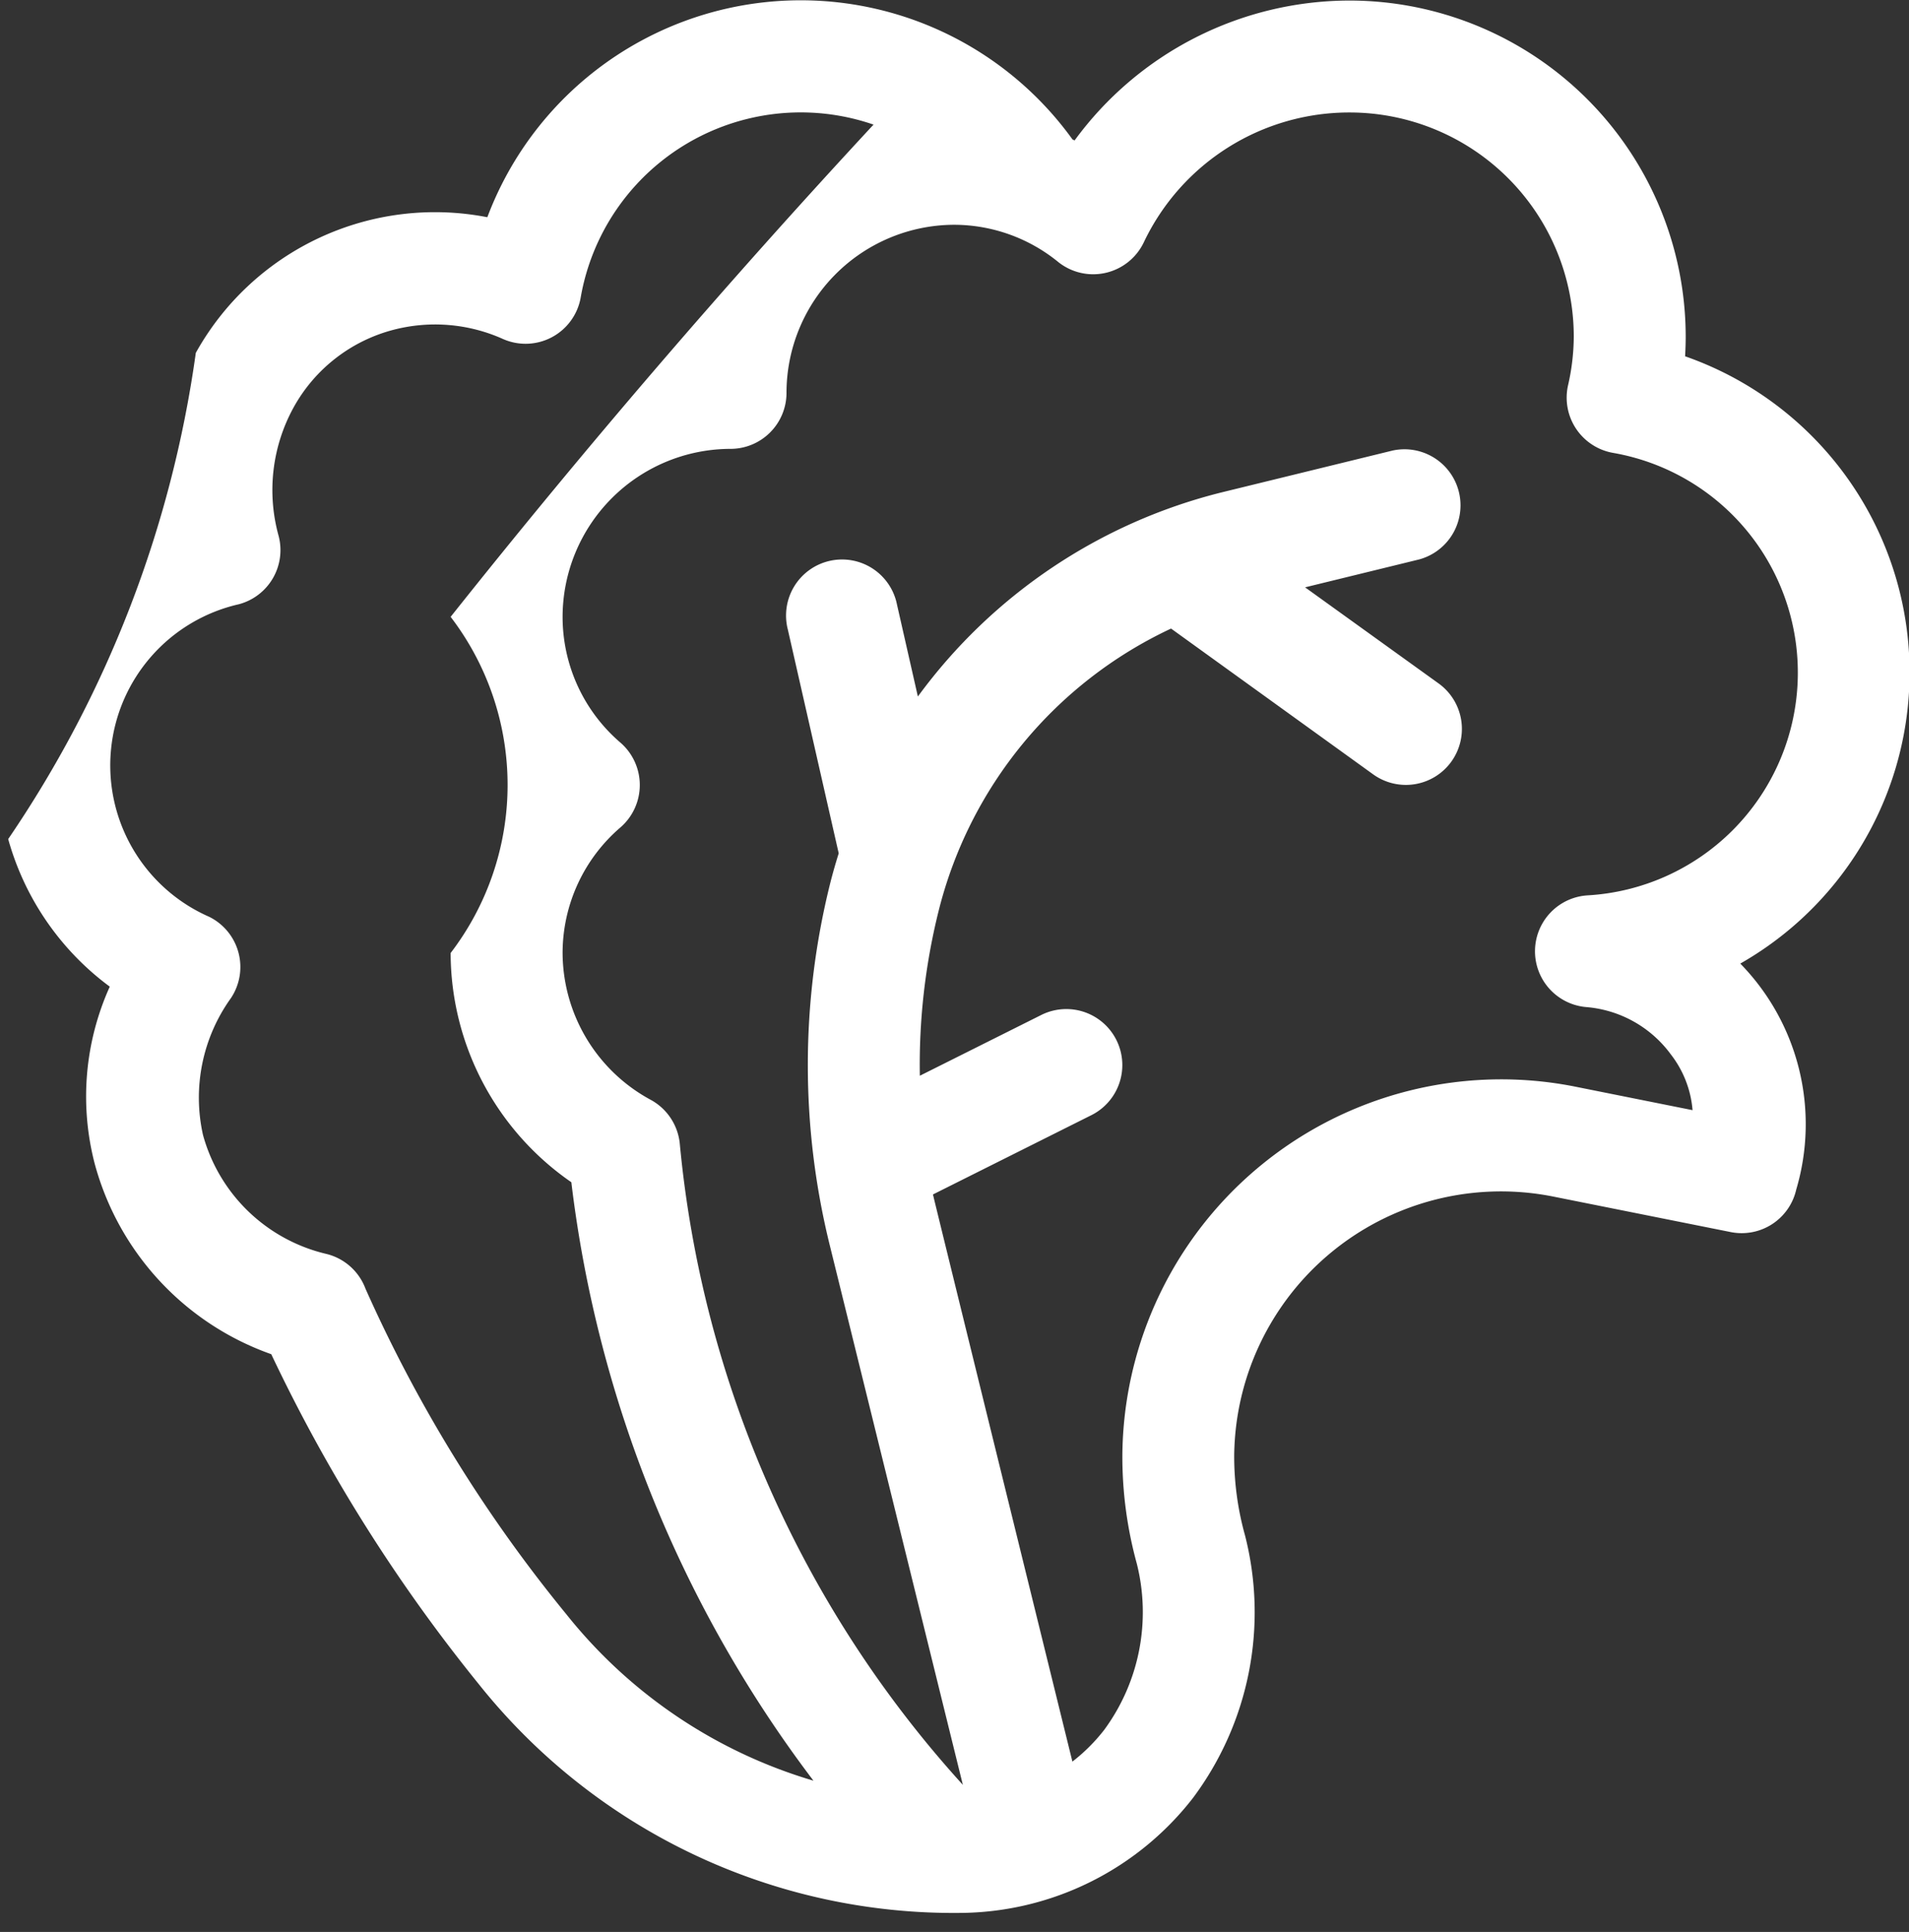 <svg xmlns="http://www.w3.org/2000/svg" width="41.719" height="42.219" viewBox="0 0 41.719 42.219">
  <rect x="0" y="0" width="41.719" height="42.219" fill="#333333" stroke="none"/>
  <defs>
    <style>
      .cls-1 {
        fill: #fff;
        fill-rule: evenodd;
      }
    </style>
  </defs>
  <path id="形状_600" data-name="形状 600" class="cls-1" d="M735.305,852.717a5.835,5.835,0,0,0-.329,3.871,6.1,6.1,0,0,0,3.858,4.161,35.729,35.729,0,0,0,4.535,7.21,13.27,13.27,0,0,0,10.5,5,6.491,6.491,0,0,0,5.106-2.51,6.781,6.781,0,0,0,1.139-5.742,6.414,6.414,0,0,1-.236-1.745,5.832,5.832,0,0,1,6.976-5.657l3.874,0.775a1.222,1.222,0,0,0,1.433-.93,5.021,5.021,0,0,0-1.223-4.937,7.319,7.319,0,0,0-1.206-13.271c0.008-.144.013-0.286,0.013-0.428a7.351,7.351,0,0,0-7.339-7.346,7.454,7.454,0,0,0-6.016,3.057l-0.046-.022a7.319,7.319,0,0,0-12.788,1.7,5.981,5.981,0,0,0-6.371,2.964,24.948,24.948,0,0,1-4.1,10.625A6.015,6.015,0,0,0,735.305,852.717Zm21.771-15.6a1.225,1.225,0,0,0,.83-0.673,4.972,4.972,0,0,1,4.5-2.83,4.9,4.9,0,0,1,4.893,4.9,4.841,4.841,0,0,1-.126,1.066,1.225,1.225,0,0,0,.981,1.472,4.875,4.875,0,0,1-.55,9.67,1.224,1.224,0,0,0-.026,2.442,2.55,2.55,0,0,1,1.844,1.036,2.289,2.289,0,0,1,.473,1.216l-2.561-.513a8.28,8.28,0,0,0-9.9,8.059,8.82,8.82,0,0,0,.315,2.362,4.343,4.343,0,0,1-.707,3.628,3.887,3.887,0,0,1-.7.7s-3.009-12.216-3.047-12.394l3.461-1.732a1.224,1.224,0,0,0-1.094-2.19l-2.654,1.328a13.9,13.9,0,0,1,.408-3.592,9.3,9.3,0,0,1,5.082-6.18l4.417,3.186a1.224,1.224,0,0,0,1.43-1.987l-2.918-2.1,2.494-.61a1.225,1.225,0,0,0-.582-2.379l-3.74.915a11.744,11.744,0,0,0-6.634,4.46l-0.456-2.008a1.224,1.224,0,1,0-2.386.543l1.112,4.892c-0.07.223-.135,0.449-0.192,0.678a16.4,16.4,0,0,0,0,7.9l2.905,11.778a24.206,24.206,0,0,1-6.186-14.011,1.228,1.228,0,0,0-.632-0.957,3.664,3.664,0,0,1-1.929-3.208,3.619,3.619,0,0,1,1.269-2.751,1.226,1.226,0,0,0,0-1.844,3.619,3.619,0,0,1-1.269-2.751,3.676,3.676,0,0,1,3.67-3.673,1.224,1.224,0,0,0,1.223-1.224,3.675,3.675,0,0,1,3.67-3.673,3.612,3.612,0,0,1,2.274.818A1.223,1.223,0,0,0,757.076,837.117Zm-18.948,7.243a1.224,1.224,0,0,0,.865-1.5,3.748,3.748,0,0,1,.329-2.8,3.5,3.5,0,0,1,2.172-1.694,3.619,3.619,0,0,1,2.408.2,1.223,1.223,0,0,0,1.694-.906,4.881,4.881,0,0,1,6.4-3.781,186.093,186.093,0,0,0-9.242,10.757,6.041,6.041,0,0,1,0,7.346,6.1,6.1,0,0,0,2.638,5.009,26.948,26.948,0,0,0,5.291,13.078,10.82,10.82,0,0,1-5.4-3.637,31.351,31.351,0,0,1-4.39-7.115,1.222,1.222,0,0,0-.858-0.76,3.666,3.666,0,0,1-2.693-2.6,3.728,3.728,0,0,1,.609-2.987,1.224,1.224,0,0,0-.477-1.781A3.612,3.612,0,0,1,738.128,844.36Z" transform="translate(-732.906 -831.156)"/>
</svg>
